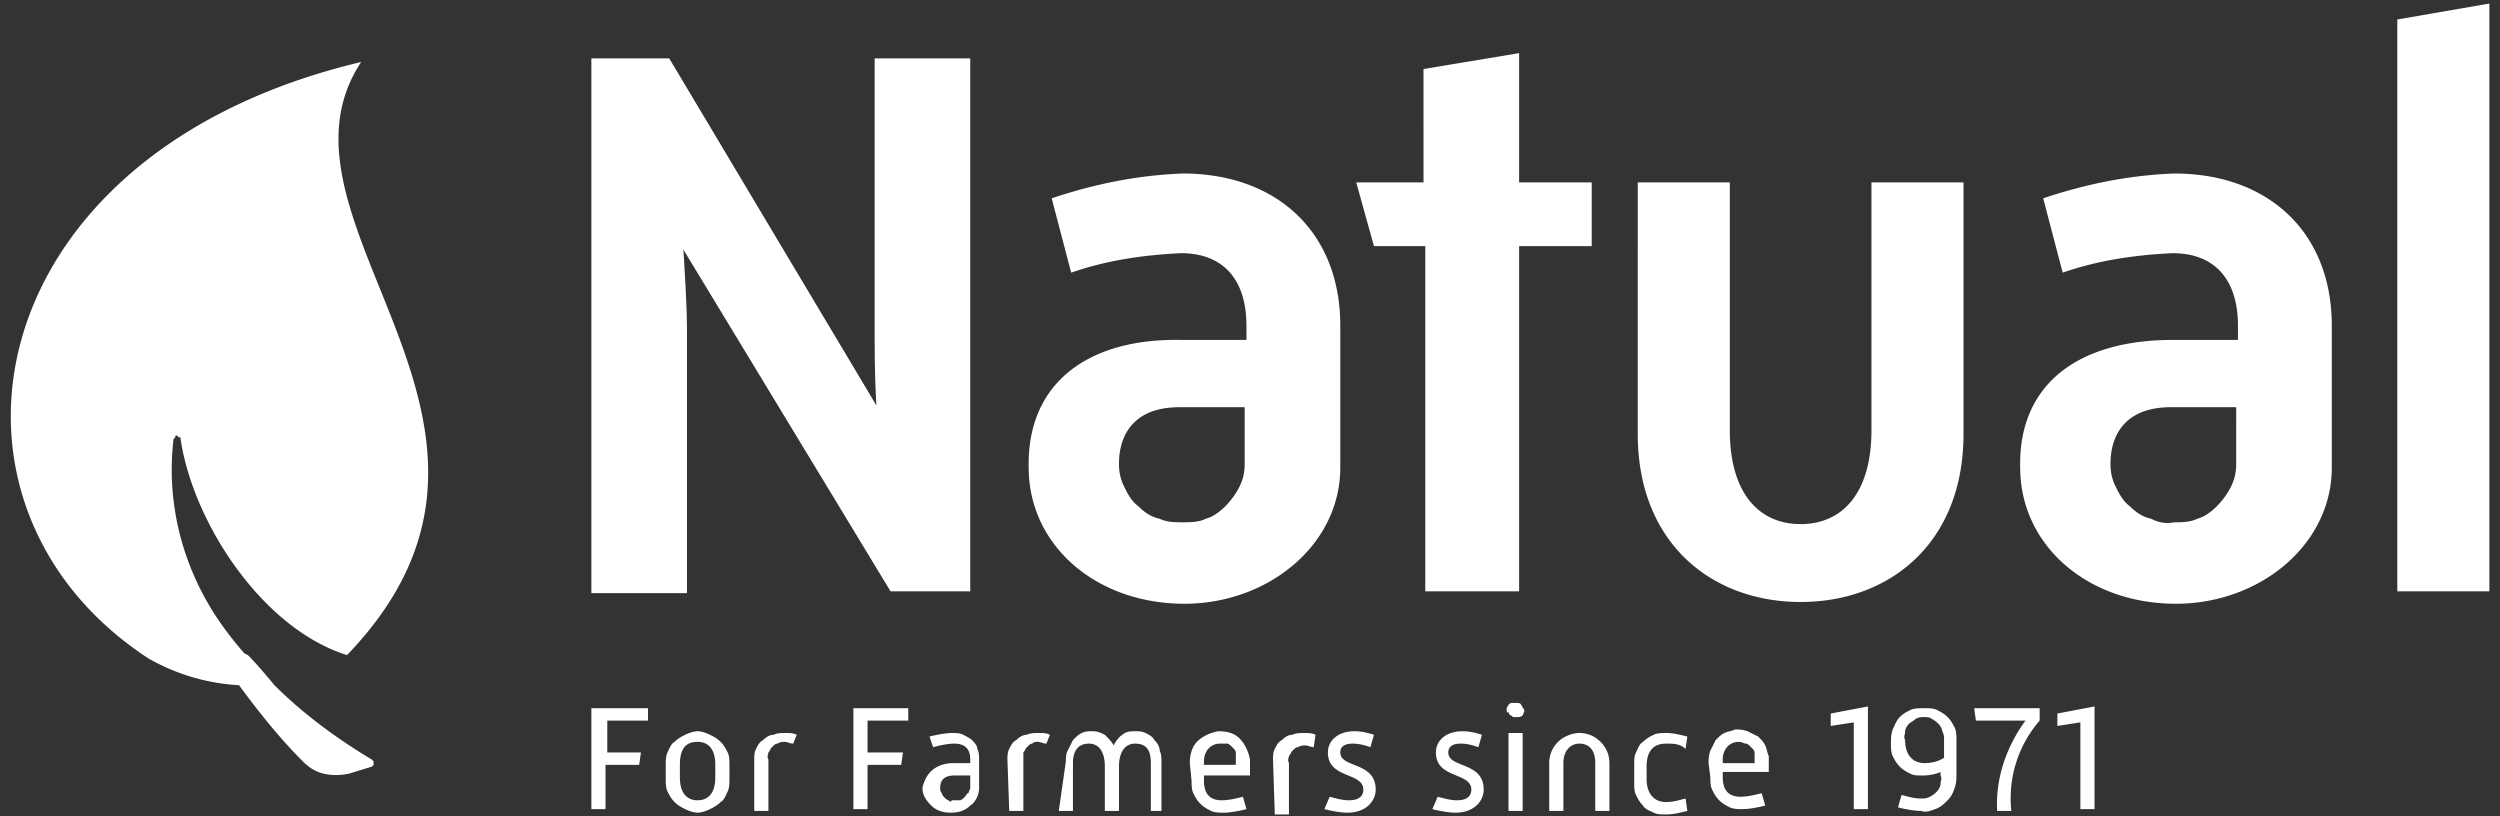 <svg version="1.1" id="Calque_1" xmlns="http://www.w3.org/2000/svg" x="0" y="0" viewBox="0 0 141.2 46.1" xml:space="preserve"><rect x="0" y="0" width="141.2" height="46.1" fill="#333333" stroke="none"/><style>.st0{fill:#fff}</style><path class="st0" d="M20.4 3.5c-6 9.1 11.7 20.5-.8 33.5-4.8-1.5-8.7-7.5-9.4-12.2 0-.1 0-.1-.1-.1l-.1-.1c-.1 0-.1 0-.1.1l-.1.1c-.4 3.4.4 6.8 2.2 9.7.5.8 1.1 1.6 1.8 2.4l.2.1c.5.5 1 1.1 1.5 1.7 1.6 1.6 3.5 3 5.5 4.2l.1.1v.2l-.1.1-1.3.4c-.5.1-1 .1-1.4 0-.5-.1-.9-.4-1.2-.7-1.3-1.3-2.5-2.8-3.6-4.3-1.8-.1-3.5-.6-5.1-1.5-13.2-8.6-9.9-28.5 12-33.7zM33.5 40h3.1v.7h-2.3v1.8h1.9l-.1.7h-1.9v2.5h-.8V40zM37.6 43.2c0-.2 0-.5.1-.7.1-.2.2-.5.4-.6.2-.2.4-.3.6-.4.2-.1.5-.2.7-.2.2 0 .5.1.7.2.2.1.4.2.6.4.2.2.3.4.4.6.1.2.1.5.1.7v.8c0 .2 0 .5-.1.7-.1.2-.2.5-.4.6-.2.2-.4.3-.6.4-.2.1-.5.2-.7.2-.2 0-.5-.1-.7-.2-.2-.1-.4-.2-.6-.4-.2-.2-.3-.4-.4-.6-.1-.2-.1-.5-.1-.7v-.8zm1.8 2c.6 0 1-.4 1-1.3v-.7c0-.9-.4-1.3-1-1.3s-1 .3-1 1.3v.7c0 .9.4 1.3 1 1.3zM42.6 42.9c0-.2 0-.4.1-.6.1-.2.2-.4.4-.5.2-.2.4-.3.6-.3.2-.1.4-.1.7-.1.2 0 .4 0 .6.1l-.2.5c-.2 0-.3-.1-.5-.1-.1 0-.2 0-.4.1-.1 0-.2.1-.3.2-.1.1-.1.2-.2.3 0 .1-.1.2 0 .4v2.9h-.8v-2.9zM48.2 40h3.1v.7H49v1.8h2l-.1.7H49v2.5h-.8V40zM53.9 43.1h.9v-.2c0-.6-.3-.9-.9-.9-.4 0-.8.1-1.2.2l-.2-.6c.4-.1.9-.2 1.3-.2.2 0 .4 0 .6.1.2.1.4.2.5.3s.3.3.3.5c.1.2.1.4.1.6v1.6c0 .4-.2.8-.5 1-.3.3-.7.4-1.1.4-.4 0-.8-.1-1.1-.4-.3-.3-.5-.6-.5-1 .2-.9.8-1.4 1.8-1.4m0 2.1h.3c.1 0 .2-.1.3-.2.1-.1.1-.2.2-.2 0-.1.1-.2.1-.3v-.7h-.9c-.6 0-.8.3-.8.7 0 .1 0 .2.1.3 0 .1.1.2.2.3.1.1.2.1.3.2 0-.1.1-.1.2-.1M56.9 42.9c0-.2 0-.4.1-.6.1-.2.2-.4.4-.5.2-.2.4-.3.6-.3.2-.1.4-.1.7-.1.2 0 .4 0 .6.1l-.2.5c-.2 0-.3-.1-.5-.1-.1 0-.2 0-.3.1-.1 0-.2.1-.3.2-.1.1-.1.2-.2.3v3.3H57l-.1-2.9zM60.2 43c0-.2 0-.4.1-.6l.3-.6c.2-.2.3-.3.5-.4.2-.1.4-.1.6-.1.3 0 .5.1.7.2.2.2.4.4.5.6.1-.2.3-.5.5-.6.2-.2.5-.2.7-.2.2 0 .4 0 .6.1.2.1.4.2.5.4.2.2.3.4.3.6.1.2.1.4.1.7v2.7H65v-2.7c0-.8-.3-1.1-.9-1.1-.5 0-.9.4-.9 1.3v2.5h-.8v-2.5c0-.8-.3-1.3-.9-1.3s-.9.4-.9 1.1v2.7h-.8l.4-2.8zM67.2 43.1c0-.4.1-.9.4-1.2.3-.3.7-.5 1.2-.6.5 0 .9.1 1.2.4.3.3.5.7.6 1.2v.9H68v.3c0 .8.4 1.1 1 1.1.4 0 .8-.1 1.2-.2l.2.7c-.4.1-.9.2-1.3.2-.2 0-.5 0-.7-.1-.2-.1-.4-.2-.6-.4-.2-.2-.3-.4-.4-.6-.1-.2-.1-.5-.1-.7l-.1-1zm2.6.1v-.3-.4c0-.1-.1-.2-.2-.3-.1-.1-.2-.2-.3-.2h-.4c-.5 0-.9.4-.9 1v.2h1.8zM71.9 42.9c0-.2 0-.4.1-.6.1-.2.2-.4.4-.5.2-.2.4-.3.6-.3.2-.1.4-.1.7-.1.2 0 .4 0 .6.1l-.1.7c-.2 0-.3-.1-.5-.1-.1 0-.2 0-.4.1-.1 0-.2.1-.3.2-.1.1-.1.2-.2.3 0 .1-.1.2 0 .4V46H72l-.1-3.1zM75.1 45c.4.1.7.2 1.1.2.5 0 .8-.2.8-.6 0-1-2-.6-2-2.1 0-.7.6-1.2 1.5-1.2.4 0 .8.1 1.1.2l-.2.7c-.3-.1-.6-.2-1-.2-.5 0-.7.2-.7.5 0 .9 2 .5 2 2.1 0 .6-.5 1.3-1.6 1.3-.4 0-.9-.1-1.3-.2l.3-.7zM81.2 45c.4.1.7.2 1.1.2.5 0 .8-.2.8-.6 0-1-2-.6-2-2.1 0-.7.6-1.2 1.5-1.2.4 0 .8.1 1.1.2l-.2.7c-.3-.1-.6-.2-1-.2-.5 0-.7.2-.7.5 0 .9 2 .5 2 2.1 0 .6-.5 1.3-1.6 1.3-.4 0-.9-.1-1.3-.2l.3-.7zM85.1 40.2V40c0-.1.1-.1.1-.2 0 0 .1-.1.2-.1h.2c.1 0 .3 0 .3.1.1.1.1.2.2.3 0 .1-.1.3-.1.3-.1.1-.2.1-.3.1h-.2c-.1 0-.1-.1-.2-.1 0 0-.1-.1-.1-.2-.1.1-.1 0-.1 0zm.1 1.2h.8v4.4h-.8v-4.4zM87.5 43.1c0-.5.2-.9.5-1.2.3-.3.8-.5 1.2-.5.5 0 .9.2 1.2.5.3.3.5.7.5 1.2v2.7h-.8v-2.7c0-.8-.4-1.1-.9-1.1s-.9.4-.9 1.1v2.7h-.8v-2.7zM92.3 43.2c0-.3 0-.5.1-.7.1-.2.2-.5.4-.6.2-.2.4-.3.6-.4.2-.1.5-.1.7-.1.4 0 .8.1 1.2.2l-.1.7c-.3-.3-.7-.3-1.1-.3-.7 0-1.1.4-1.1 1.3v.7c0 .8.4 1.3 1.1 1.3.4 0 .7-.1 1.1-.2l.1.7c-.4.1-.8.2-1.2.2-.3 0-.5 0-.7-.1-.2-.1-.5-.2-.6-.4-.2-.2-.3-.4-.4-.6-.1-.2-.1-.5-.1-.7v-1zM96.5 43.1c0-.2 0-.4.1-.7l.3-.6c.2-.2.3-.3.5-.4.2-.1.4-.1.6-.2.2 0 .4 0 .7.1l.6.3c.2.2.3.3.4.5.1.2.1.4.2.6v.9h-2.6v.3c0 .8.4 1.1 1 1.1.4 0 .8-.1 1.2-.2l.2.7c-.4.1-.9.2-1.3.2-.2 0-.5 0-.7-.1-.2-.1-.4-.2-.6-.4-.2-.2-.3-.4-.4-.6-.1-.2-.1-.5-.1-.7l-.1-.8zm2.6.1v-.3-.4c0-.1-.1-.2-.2-.3-.1-.1-.2-.2-.3-.2-.1 0-.2-.1-.4-.1-.5 0-.9.4-.9 1v.2h1.8zM104.7 45.8v-5l-1.3.2v-.7l2.1-.4v5.8h-.8zM109.8 43.5c-.3.2-.8.3-1.2.3-.3 0-.5 0-.7-.1-.2-.1-.4-.2-.6-.4-.2-.2-.3-.4-.4-.6-.1-.2-.1-.5-.1-.7 0-.3 0-.5.1-.8.1-.2.2-.5.4-.7.2-.2.4-.3.6-.4.2-.1.5-.1.8-.1.3 0 .5 0 .7.1.2.1.4.2.6.4.2.2.3.4.4.6.1.2.1.5.1.7v1.9c0 .3 0 .5-.1.8-.1.3-.2.5-.4.7-.2.2-.4.4-.7.5-.3.1-.5.2-.8.1-.4 0-.9-.1-1.3-.2l.2-.7c.4.1.7.2 1.1.2.2 0 .3 0 .5-.1s.3-.2.4-.3c.1-.1.2-.3.2-.4 0-.2.1-.3 0-.5v-.3zm0-1.7c0-.2 0-.3-.1-.5 0-.1-.1-.3-.2-.4-.1-.1-.2-.2-.4-.3-.1-.1-.3-.1-.4-.1-.2 0-.3 0-.5.1-.1.1-.3.2-.4.3-.1.1-.2.3-.2.4 0 .2-.1.3 0 .5 0 .8.4 1.3 1.1 1.3.4 0 .8-.1 1.1-.3v-1zM112.8 45.8c-.1-1.8.5-3.6 1.6-5.1h-2.8l-.1-.7h3.7v.7a6.69 6.69 0 00-1.6 5.1h-.8zM117.5 45.8v-5l-1.3.2v-.7l2.1-.4v5.8h-.8zM33.5 3.3h4.3l11.7 19.6c-.1-1.7-.1-3.2-.1-4.5V3.3h5.4v30.1h-4.5L38.6 14.1c.1 1.7.2 3.3.2 4.6v14.8h-5.4V3.3zM66.7 19.2h3.7v-.8c0-2.6-1.3-4.1-3.7-4.1-2.1.1-4.2.4-6.2 1.1l-1.1-4.2c2.4-.8 4.8-1.3 7.4-1.4 5.3 0 8.9 3.3 8.9 8.6v8c0 4.4-4.1 7.7-8.8 7.7-5 0-8.8-3.3-8.8-7.7-.1-4.8 3.4-7.3 8.6-7.2m.1 10.3c.4 0 .9 0 1.3-.2.4-.1.8-.4 1.1-.7.3-.3.6-.7.8-1.1.2-.4.3-.8.3-1.3V23h-3.7c-2.5 0-3.4 1.5-3.4 3.2 0 .5.1.9.3 1.3.2.4.4.8.8 1.1.3.3.7.6 1.2.7.4.2.9.2 1.3.2zM80.5 13.9h-2.9l-1-3.6h3.8V3.9l5.4-.9v7.3h4.1v3.6h-4.1v19.5h-5.3V13.9zM92.5 10.3h5.2v14c0 3.5 1.6 5.3 4 5.3s4-1.8 4-5.3v-14h5.2v14.2c0 6.2-4.2 9.5-9.2 9.5-5 0-9.2-3.3-9.2-9.5V10.3zM122.7 19.2h3.7v-.8c0-2.6-1.3-4.1-3.7-4.1-2.1.1-4.2.4-6.2 1.1l-1.1-4.2c2.4-.8 4.8-1.3 7.4-1.4 5.3 0 8.9 3.3 8.9 8.6v8c0 4.4-4.1 7.7-8.8 7.7-5 0-8.8-3.3-8.8-7.7-.1-4.8 3.4-7.2 8.6-7.2m.1 10.3c.4 0 .9 0 1.3-.2.4-.1.8-.4 1.1-.7.3-.3.6-.7.8-1.1.2-.4.3-.8.3-1.3V23h-3.7c-2.5 0-3.4 1.5-3.4 3.2 0 .5.1.9.3 1.3.2.4.4.8.8 1.1.3.3.7.6 1.2.7.4.2.8.3 1.3.2zM135.4 1.1l5.2-.9v33.2h-5.2V1.1z"/></svg>